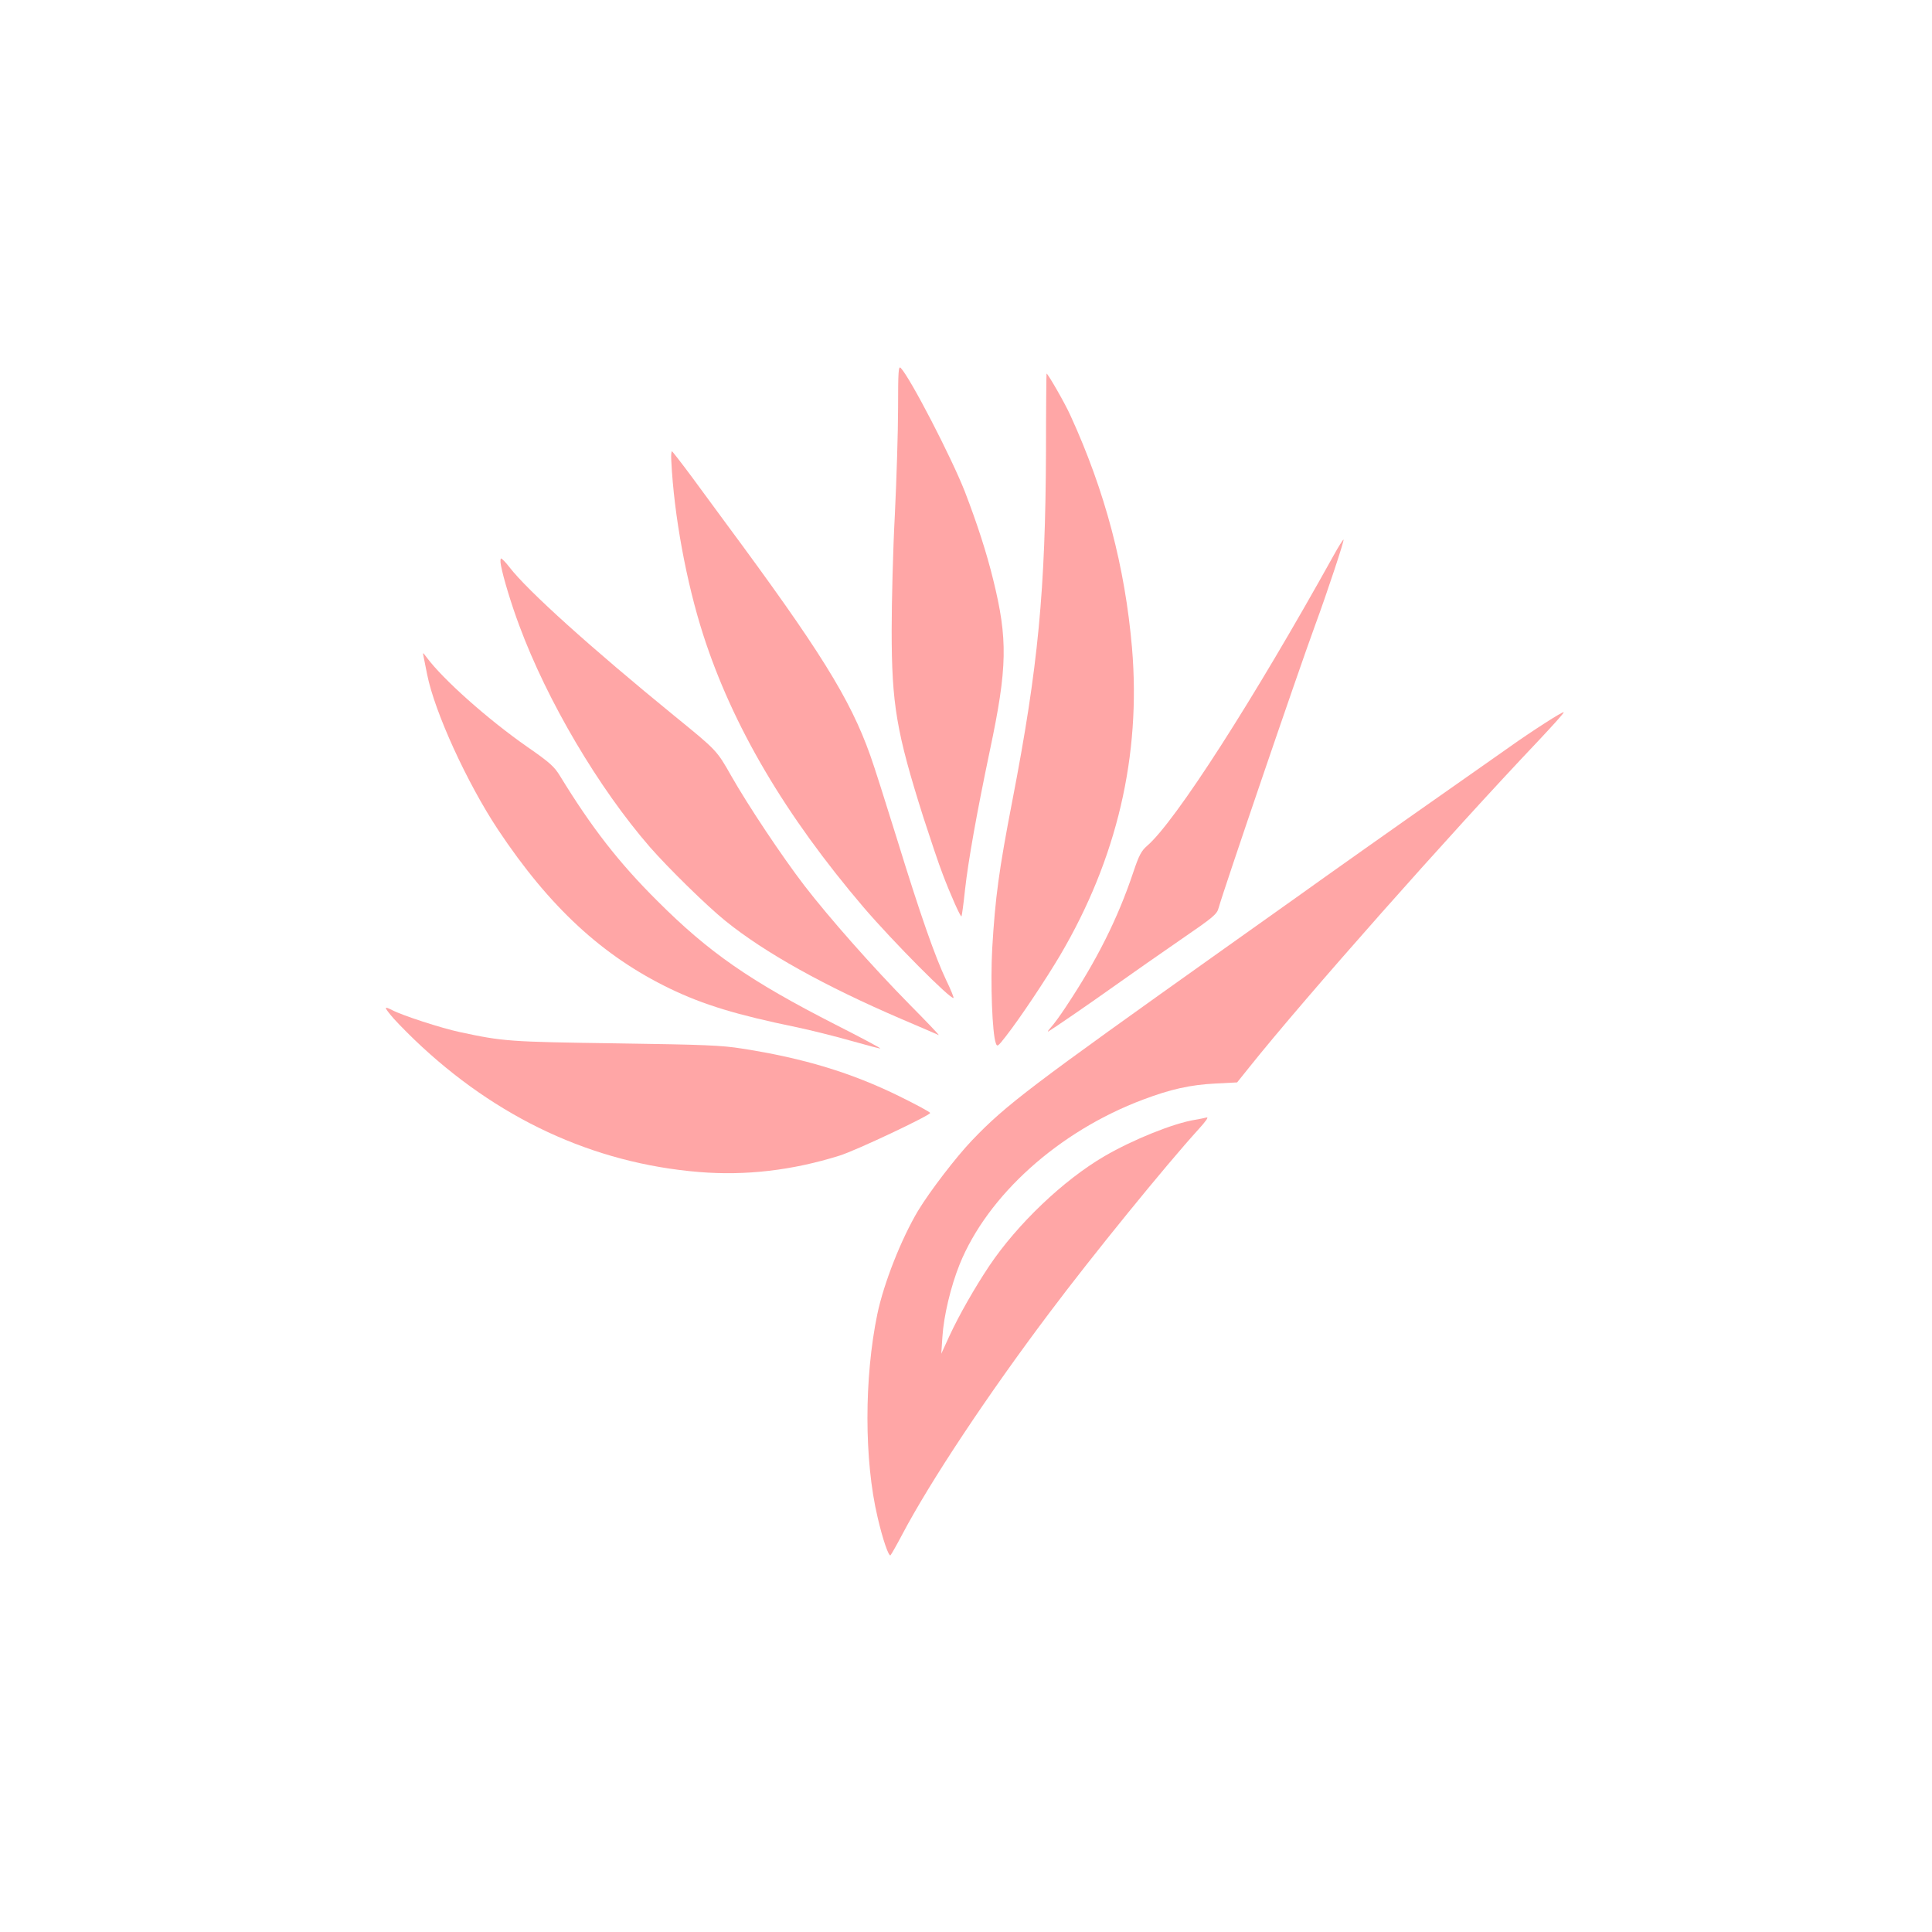 <?xml version="1.0" standalone="no"?>
<!DOCTYPE svg PUBLIC "-//W3C//DTD SVG 20010904//EN"
 "http://www.w3.org/TR/2001/REC-SVG-20010904/DTD/svg10.dtd">
<svg version="1.0" xmlns="http://www.w3.org/2000/svg"
 width="1024pt" height="1024pt" viewBox="0 0 1024 1024"
 preserveAspectRatio="xMidYMid meet">

<g transform="translate(0,1024) scale(0.1,-0.1)"
fill="#ffa6a6" stroke="none">
<path d="M4760 8079 c0 -124 -8 -378 -17 -565 -10 -186 -17 -463 -17 -614 0
-393 25 -540 168 -992 37 -114 82 -249 102 -300 40 -106 95 -230 100 -225 2 2
11 66 19 143 17 152 61 400 131 734 94 443 96 592 18 908 -35 143 -85 297
-150 466 -71 181 -288 601 -340 656 -12 12 -14 -19 -14 -211z"/>
<path d="M5544 7852 c-3 -742 -41 -1145 -178 -1854 -72 -372 -91 -515 -107
-785 -10 -181 0 -451 19 -502 7 -21 11 -18 53 36 75 96 211 300 288 430 301
511 429 1058 381 1628 -37 430 -143 832 -326 1232 -28 63 -120 223 -127 223
-1 0 -3 -183 -3 -408z"/>
<path d="M3558 7798 c14 -289 80 -645 169 -922 156 -485 435 -958 851 -1446
156 -182 464 -492 476 -479 2 2 -15 45 -39 94 -59 124 -137 346 -261 749 -58
187 -121 386 -141 441 -107 302 -269 561 -768 1235 -44 60 -124 168 -178 242
-54 73 -102 134 -105 136 -4 1 -6 -22 -4 -50z"/>
<path d="M7069 7297 c-427 -769 -840 -1412 -989 -1540 -31 -27 -43 -50 -73
-139 -83 -248 -194 -469 -360 -718 -27 -41 -61 -88 -76 -104 -14 -16 -21 -26
-15 -23 28 16 223 150 359 247 83 59 236 166 342 239 175 120 193 135 202 169
25 91 418 1243 511 1497 66 179 157 455 151 455 -3 0 -27 -37 -52 -83z"/>
<path d="M2655 7244 c12 -65 55 -207 97 -319 149 -402 421 -862 693 -1175 98
-112 302 -312 400 -391 209 -169 527 -346 935 -521 102 -44 190 -81 195 -84 6
-2 -64 71 -155 163 -193 196 -424 457 -558 631 -117 153 -295 419 -387 581
-76 134 -76 134 -301 317 -440 359 -778 663 -874 788 -19 25 -39 45 -44 46 -4
0 -5 -16 -1 -36z"/>
<path d="M2245 6760 c3 -14 11 -56 19 -95 40 -200 211 -574 376 -823 272 -409
553 -669 911 -842 179 -86 353 -139 674 -205 71 -15 199 -47 284 -71 85 -24
156 -43 157 -41 2 2 -105 59 -239 127 -452 231 -668 380 -943 655 -207 206
-349 390 -515 661 -31 51 -54 72 -175 156 -208 145 -445 356 -532 473 -22 29
-22 29 -17 5z"/>
<path d="M8191 6409 c-52 -33 -137 -90 -190 -128 -53 -37 -204 -143 -336 -236
-233 -163 -653 -460 -785 -555 -36 -26 -207 -147 -380 -270 -1041 -740 -1166
-834 -1348 -1024 -85 -89 -223 -269 -286 -373 -89 -149 -182 -385 -216 -548
-70 -338 -70 -775 1 -1075 27 -118 60 -213 69 -203 4 4 32 53 61 108 149 283
455 744 782 1178 228 304 617 782 789 971 40 44 56 67 43 63 -11 -3 -38 -8
-60 -12 -114 -18 -330 -105 -481 -193 -218 -127 -462 -360 -611 -582 -78 -117
-161 -263 -210 -369 l-44 -96 6 90 c7 110 44 266 91 383 148 366 525 706 973
874 146 55 248 78 382 85 l116 6 65 81 c293 367 1064 1237 1532 1730 76 81
137 148 134 151 -2 3 -46 -23 -97 -56z"/>
<path d="M2069 4862 c16 -21 74 -81 128 -133 434 -416 947 -655 1509 -701 245
-20 492 8 744 87 87 27 480 213 480 226 0 5 -73 44 -162 88 -254 125 -507 202
-833 253 -113 18 -199 21 -670 28 -565 8 -597 10 -829 60 -98 21 -304 88 -357
116 -42 21 -44 18 -10 -24z"/>
</g>
</svg>
